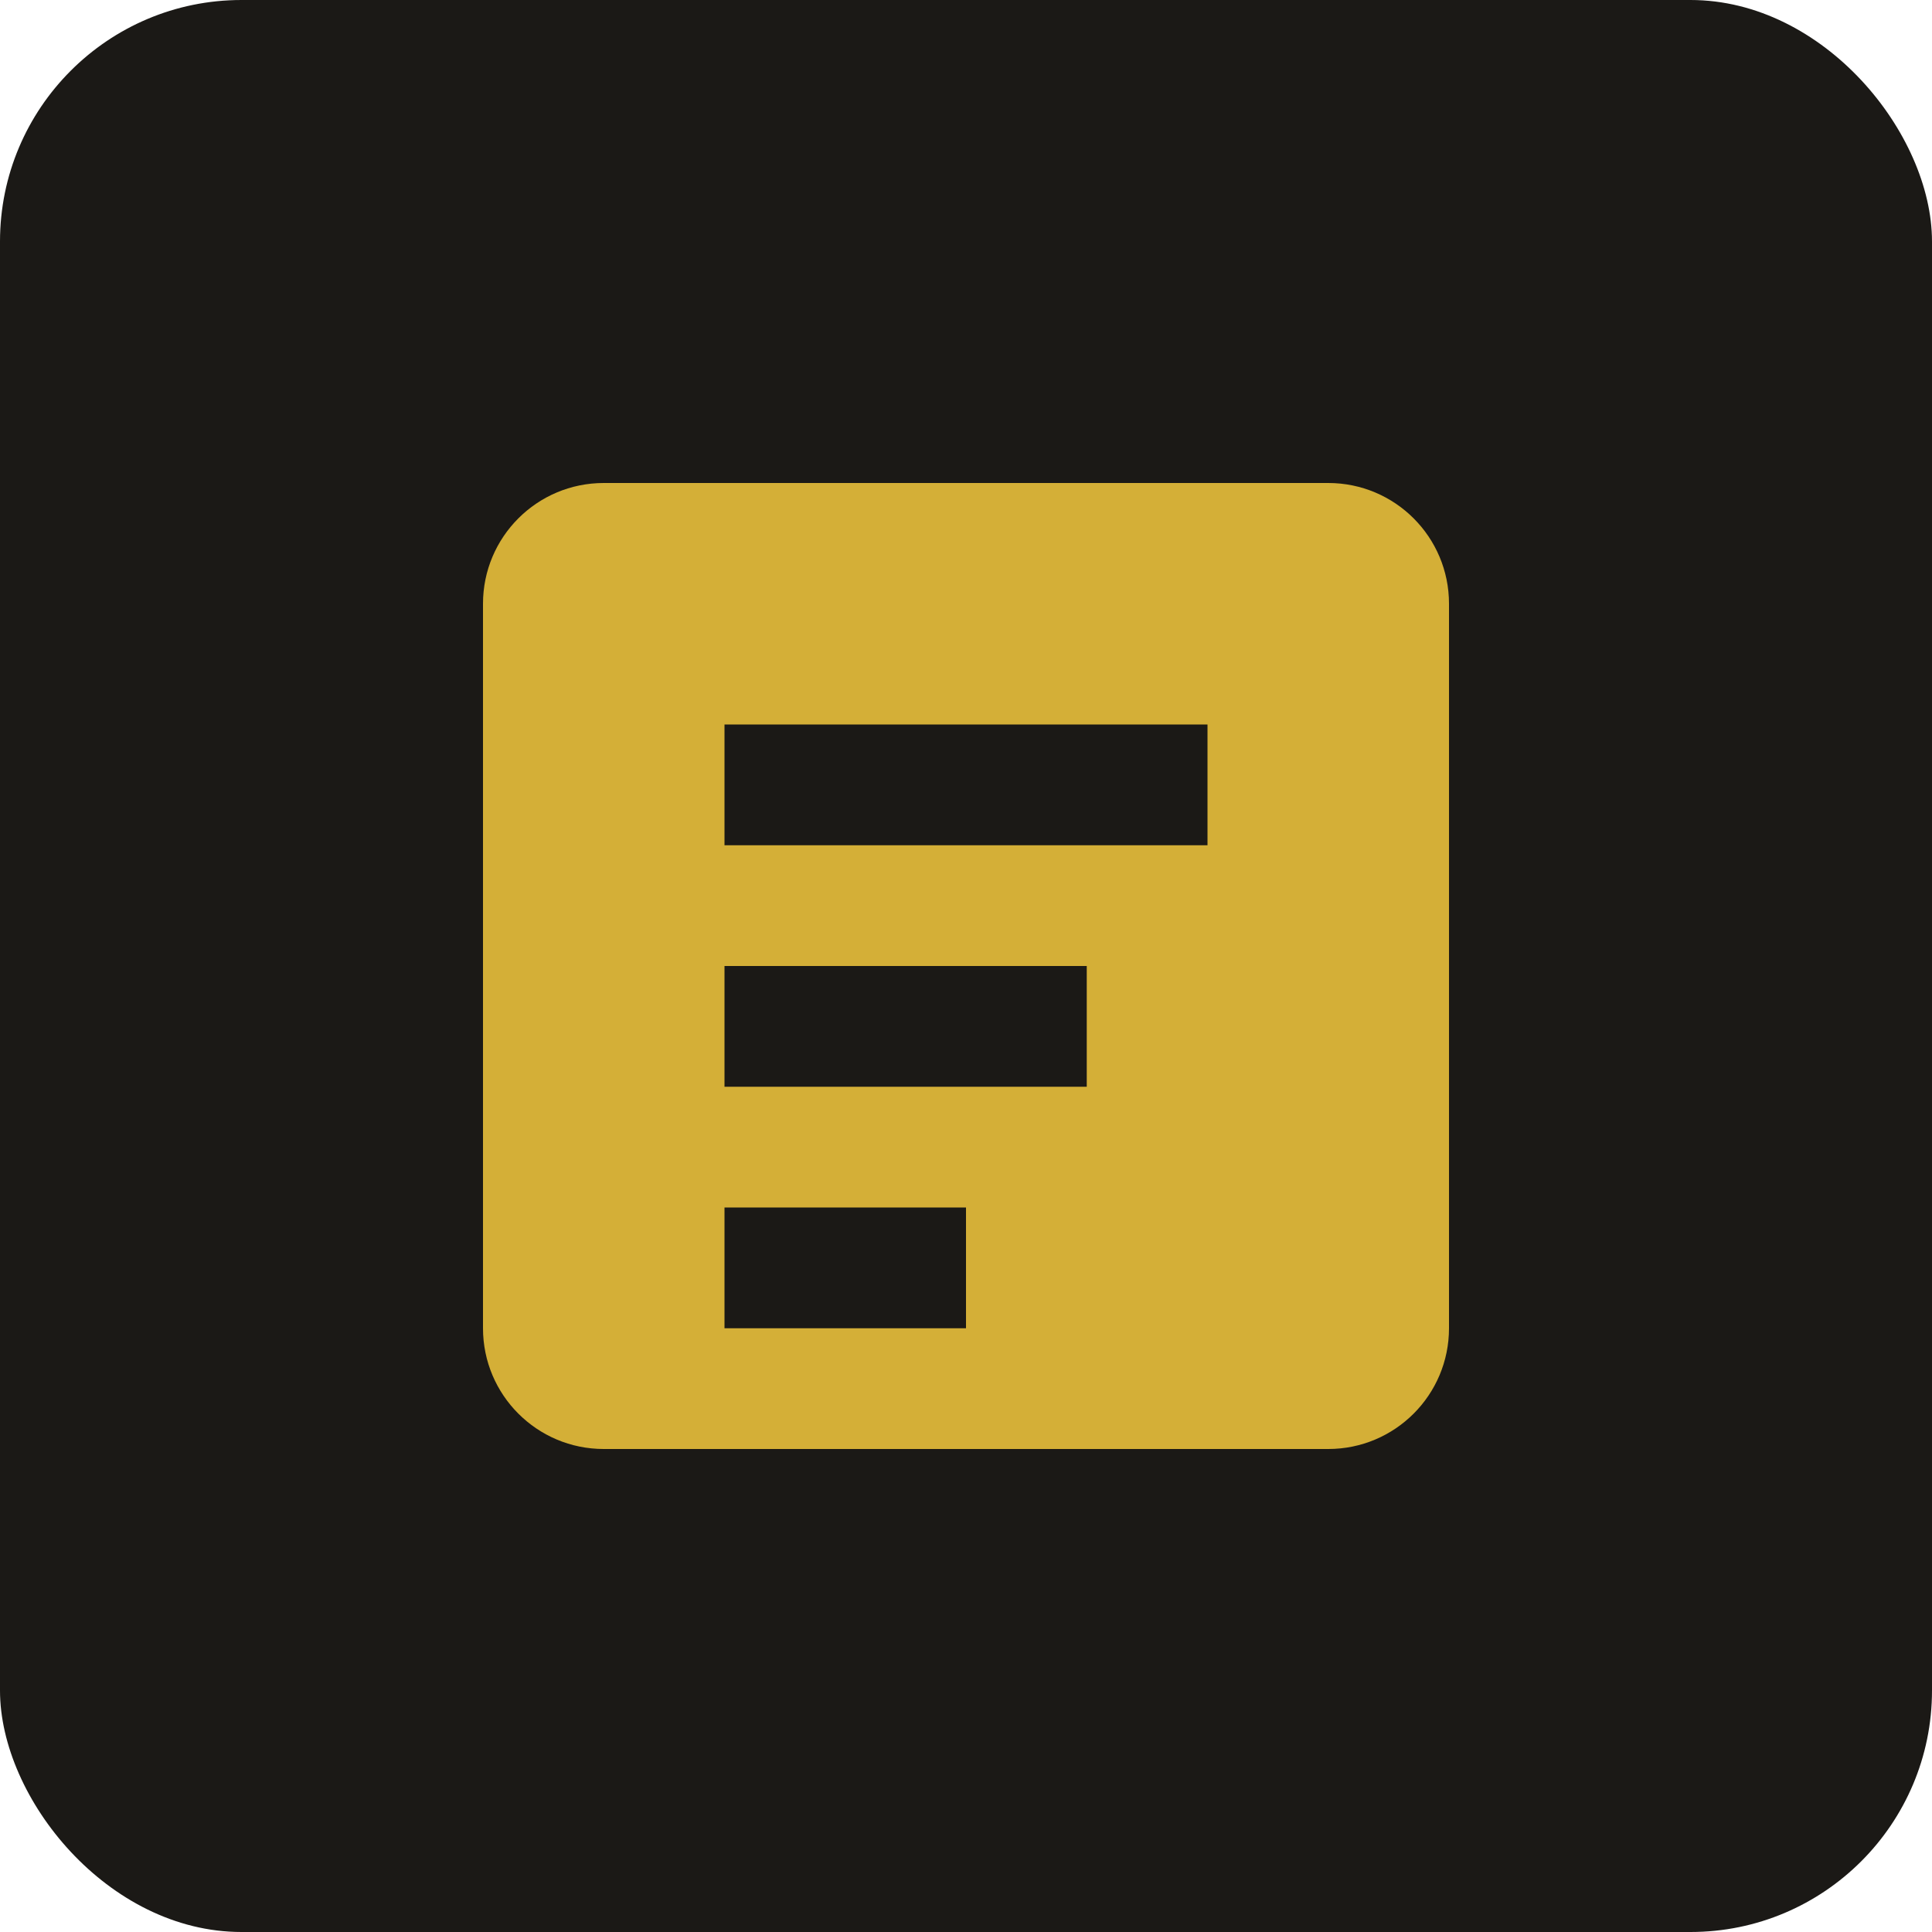 <svg width="32" height="32" viewBox="0 0 32 32" fill="none" xmlns="http://www.w3.org/2000/svg">
  <rect width="32" height="32" rx="4" fill="#1B1916"/>
  <path d="M8 10C8 8.895 8.895 8 10 8H22C23.105 8 24 8.895 24 10V22C24 23.105 23.105 24 22 24H10C8.895 24 8 23.105 8 22V10Z" fill="#D4AF37"/>
  <path d="M12 12H20V14H12V12Z" fill="#1B1916"/>
  <path d="M12 16H18V18H12V16Z" fill="#1B1916"/>
  <path d="M12 20H16V22H12V20Z" fill="#1B1916"/>
</svg>